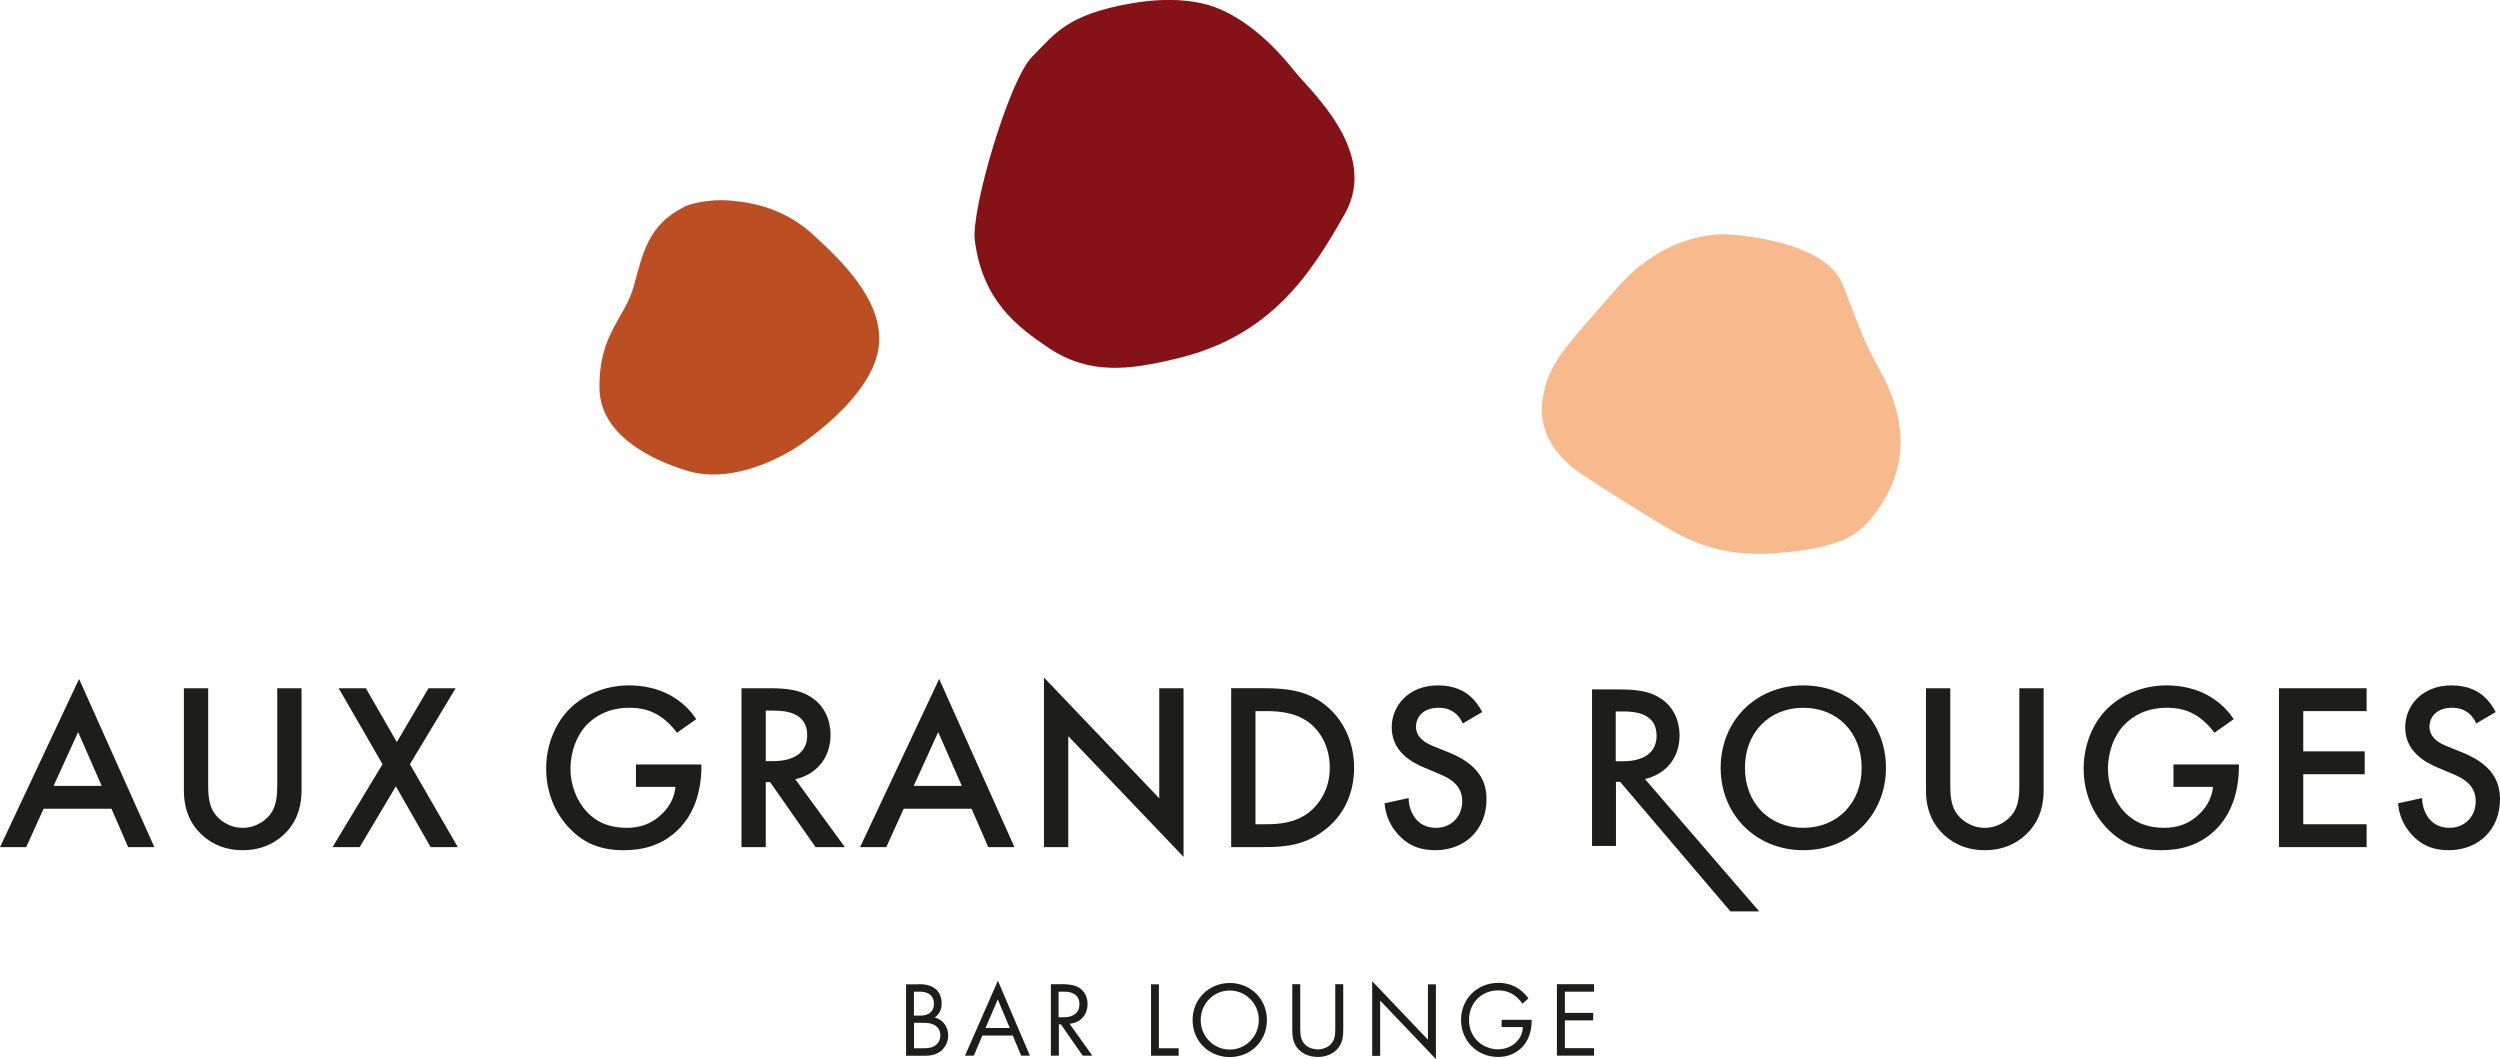 <?xml version="1.0" encoding="UTF-8"?>
<svg id="Layer_2" data-name="Layer 2" xmlns="http://www.w3.org/2000/svg" viewBox="0 0 209.92 88.92">
  <defs>
    <style>
      .cls-1 {
        fill: #f8b98d;
      }

      .cls-1, .cls-2, .cls-3, .cls-4 {
        stroke-width: 0px;
      }

      .cls-2 {
        fill: #851217;
      }

      .cls-3 {
        fill: #1d1d1b;
      }

      .cls-4 {
        fill: #bb4e22;
      }
    </style>
  </defs>
  <g id="grands_rouges" data-name="grands rouges">
    <g>
      <path class="cls-2" d="m94.99.29s3.96-.84,7.05.32c3.43,1.28,6.06,4.61,6.73,5.45,1.28,1.6,7.05,6.73,4.17,11.86s-6.26,10.3-14.1,12.18c-4.01.96-7.37,1.44-10.9-.96-2.44-1.66-5.45-3.85-6.09-8.98-.32-2.54,2.88-13.46,4.81-15.39,1.92-1.92,2.88-3.53,8.33-4.49Z"/>
      <path class="cls-1" d="m145.09,19.68s-4.97-.48-9.3,4.49c-4.33,4.97-5.77,6.25-6.25,9.3-.48,3.05,1.44,5.13,3.37,6.41s4.49,2.88,6.89,4.33c2.4,1.44,5.13,2.56,9.3,2.24,5.79-.45,7.21-1.6,8.81-4.01,2.79-4.19,1.6-8.33,0-11.22-1.6-2.88-1.92-4.17-3.21-7.37-1.28-3.21-7.21-4.01-9.62-4.17Z"/>
      <path class="cls-4" d="m57.78,17.23s1.53-.57,3.63-.38c2.1.19,4.58.76,6.87,2.86s5.82,5.44,5.53,9.16c-.3,3.88-5.15,7.44-6.49,8.39-1.34.95-5.63,3.43-9.54,2.29-3.13-.92-7.36-3.05-7.44-6.87-.1-4.58,2.1-5.91,2.86-8.59s1.14-5.34,4.58-6.87Z"/>
      <g>
        <path class="cls-3" d="m77.15,82.64c.33,0,.94.03,1.38.38.19.14.54.51.54,1.24,0,.3-.06.82-.59,1.18.84.21,1.14.94,1.14,1.51s-.29,1.04-.61,1.3c-.48.38-1.03.4-1.44.4h-1.49v-6h1.08Zm-.41,2.64h.5c.35,0,1.18-.07,1.18-1,0-.99-.97-1.01-1.16-1.01h-.52v2.01Zm0,2.74h.77c.39,0,.77-.03,1.05-.25.23-.17.4-.47.4-.83,0-.48-.28-.76-.51-.88-.23-.13-.54-.18-1.02-.18h-.68v2.14Z"/>
        <path class="cls-3" d="m85.05,86.95h-2.56l-.72,1.69h-.74l2.76-6.29,2.69,6.29h-.74l-.7-1.69Zm-.26-.63l-1.01-2.4-1.03,2.4h2.03Z"/>
        <path class="cls-3" d="m89.2,82.64c.41,0,1.01.03,1.46.33.35.23.66.69.66,1.33,0,.92-.6,1.59-1.51,1.66l1.91,2.68h-.81l-1.83-2.63h-.17v2.63h-.67v-6h.96Zm-.3,2.78h.42c.83,0,1.32-.4,1.32-1.1,0-.33-.1-.67-.48-.88-.27-.15-.58-.17-.86-.17h-.41v2.15Z"/>
        <path class="cls-3" d="m97.31,82.64v5.38h1.66v.63h-2.32v-6h.67Z"/>
        <path class="cls-3" d="m100.14,85.65c0-1.79,1.4-3.11,3.12-3.11s3.12,1.31,3.12,3.11-1.39,3.11-3.12,3.11-3.12-1.32-3.12-3.11Zm.68,0c0,1.38,1.09,2.48,2.44,2.48s2.44-1.1,2.44-2.48-1.09-2.48-2.44-2.48-2.44,1.1-2.44,2.48Z"/>
        <path class="cls-3" d="m109.18,86.32c0,.5,0,1.05.48,1.46.24.21.66.34.99.34s.75-.13.99-.34c.48-.41.48-.95.48-1.46v-3.68h.67v3.86c0,.5-.05.99-.38,1.44-.36.5-.99.81-1.76.81s-1.4-.32-1.76-.81c-.32-.45-.38-.94-.38-1.44v-3.86h.67v3.68Z"/>
        <path class="cls-3" d="m115.22,88.65v-6.26l4.68,4.91v-4.65h.67v6.28l-4.68-4.91v4.64h-.67Z"/>
        <path class="cls-3" d="m126.11,85.63h2.5v.14c0,.67-.2,1.39-.58,1.9-.18.24-.86,1.08-2.23,1.08-1.78,0-3.12-1.36-3.12-3.11s1.34-3.11,3.13-3.11c.58,0,1.25.14,1.84.59.27.21.52.48.69.71l-.5.45c-.17-.24-.37-.46-.57-.62-.29-.23-.74-.5-1.46-.5-1.45,0-2.46,1.09-2.46,2.48,0,1.64,1.31,2.47,2.44,2.47.8,0,1.49-.41,1.84-1.01.11-.19.22-.48.24-.86h-1.78v-.63Z"/>
        <path class="cls-3" d="m133.85,83.27h-2.45v1.78h2.38v.63h-2.38v2.33h2.45v.63h-3.12v-6h3.12v.63Z"/>
      </g>
      <g>
        <path class="cls-3" d="m9.36,67.91H3.66l-1.46,3.22H0l6.64-14.12,6.32,14.12h-2.2l-1.4-3.22Zm-.82-1.92l-1.98-4.52-2.06,4.52h4.04Z"/>
        <path class="cls-3" d="m17.48,57.79v8.04c0,.72.02,1.6.42,2.3.4.68,1.3,1.38,2.48,1.38s2.08-.7,2.48-1.38c.4-.7.42-1.58.42-2.3v-8.04h2.04v8.58c0,1.06-.22,2.34-1.24,3.46-.7.76-1.88,1.56-3.7,1.56s-3-.8-3.7-1.56c-1.02-1.12-1.24-2.4-1.24-3.46v-8.58h2.04Z"/>
        <path class="cls-3" d="m32.12,64.17l-3.68-6.38h2.28l2.6,4.52,2.66-4.52h2.28l-3.84,6.38,4.02,6.96h-2.28l-2.92-5.1-3.04,5.1h-2.28l4.2-6.96Z"/>
        <path class="cls-3" d="m53.4,64.19h5.5v.1c0,2.28-.68,4.14-1.98,5.4-1.38,1.34-3.02,1.7-4.54,1.7-1.94,0-3.32-.56-4.54-1.82-1.3-1.34-1.98-3.12-1.98-5.04,0-2.08.84-3.88,1.94-4.98,1.14-1.16,2.96-2,5.02-2,1.2,0,2.44.26,3.48.84,1.1.62,1.78,1.4,2.16,2l-1.62,1.14c-.4-.56-1-1.16-1.64-1.52-.74-.44-1.54-.58-2.36-.58-1.74,0-2.86.72-3.52,1.38-.88.88-1.42,2.3-1.42,3.74,0,1.34.5,2.68,1.38,3.62.92.98,2.06,1.34,3.34,1.34,1.16,0,2.12-.34,2.98-1.18.74-.72,1.04-1.5,1.12-2.26h-3.32v-1.88Z"/>
        <path class="cls-3" d="m64.64,57.79c1.62,0,2.66.2,3.52.78,1.46.98,1.58,2.56,1.58,3.14,0,1.92-1.18,3.32-2.96,3.72l4.16,5.7h-2.46l-3.82-5.46h-.36v5.46h-2.04v-13.34h2.38Zm-.34,6.12h.64c.56,0,2.84-.06,2.84-2.18,0-1.88-1.78-2.06-2.78-2.06h-.7v4.24Z"/>
        <path class="cls-3" d="m81.58,67.91h-5.7l-1.46,3.22h-2.2l6.64-14.12,6.32,14.12h-2.2l-1.4-3.22Zm-.82-1.92l-1.98-4.52-2.06,4.52h4.04Z"/>
        <path class="cls-3" d="m87.66,71.13v-14.24l9.68,10.14v-9.24h2.04v14.16l-9.68-10.14v9.32h-2.04Z"/>
        <path class="cls-3" d="m106.18,57.79c1.86,0,3.48.2,4.96,1.3,1.62,1.22,2.56,3.16,2.56,5.38s-.92,4.14-2.68,5.38c-1.56,1.1-3.02,1.28-4.88,1.28h-2.76v-13.34h2.8Zm-.76,11.42h.88c1,0,2.38-.08,3.54-.94.92-.7,1.82-1.98,1.82-3.8s-.84-3.14-1.8-3.84c-1.16-.84-2.58-.92-3.56-.92h-.88v9.5Z"/>
        <path class="cls-3" d="m122.82,60.75c-.12-.3-.3-.58-.6-.84-.42-.34-.86-.48-1.44-.48-1.24,0-1.88.74-1.88,1.6,0,.4.14,1.1,1.44,1.62l1.34.54c2.46,1,3.14,2.4,3.14,3.92,0,2.54-1.8,4.28-4.3,4.28-1.54,0-2.46-.58-3.14-1.34-.72-.8-1.04-1.68-1.12-2.6l2.02-.44c0,.66.24,1.28.56,1.7.38.48.94.8,1.74.8,1.24,0,2.2-.9,2.2-2.24s-1.04-1.92-1.92-2.28l-1.28-.54c-1.1-.46-2.72-1.38-2.72-3.38,0-1.8,1.4-3.52,3.9-3.52,1.44,0,2.26.54,2.68.9.36.32.74.78,1.02,1.34l-1.64.96Z"/>
        <path class="cls-3" d="m158.36,64.47c0,3.92-2.94,6.92-6.94,6.92s-6.94-3-6.94-6.92,2.94-6.92,6.94-6.92,6.94,3,6.94,6.92Zm-2.04,0c0-2.96-2.04-5.04-4.9-5.04s-4.9,2.08-4.9,5.04,2.04,5.04,4.9,5.04,4.9-2.08,4.9-5.04Z"/>
        <path class="cls-3" d="m163.76,57.79v8.04c0,.72.02,1.6.42,2.3.4.68,1.3,1.38,2.48,1.38s2.08-.7,2.48-1.38c.4-.7.42-1.58.42-2.3v-8.04h2.04v8.58c0,1.06-.22,2.34-1.24,3.46-.7.76-1.88,1.56-3.7,1.56s-3-.8-3.7-1.56c-1.02-1.12-1.24-2.4-1.24-3.46v-8.58h2.04Z"/>
        <path class="cls-3" d="m182.5,64.19h5.5v.1c0,2.28-.68,4.14-1.98,5.4-1.38,1.34-3.02,1.7-4.54,1.7-1.94,0-3.32-.56-4.54-1.82-1.3-1.34-1.98-3.12-1.98-5.04,0-2.08.84-3.88,1.94-4.98,1.14-1.16,2.96-2,5.02-2,1.2,0,2.44.26,3.48.84,1.1.62,1.78,1.4,2.16,2l-1.62,1.14c-.4-.56-1-1.16-1.64-1.52-.74-.44-1.54-.58-2.36-.58-1.74,0-2.86.72-3.52,1.38-.88.88-1.42,2.3-1.42,3.74,0,1.34.5,2.68,1.38,3.62.92.98,2.06,1.34,3.34,1.34,1.16,0,2.12-.34,2.98-1.18.74-.72,1.04-1.5,1.12-2.26h-3.32v-1.88Z"/>
        <path class="cls-3" d="m198.72,59.71h-5.32v3.38h5.16v1.92h-5.16v4.2h5.32v1.92h-7.36v-13.34h7.36v1.92Z"/>
        <path class="cls-3" d="m207.92,60.75c-.12-.3-.3-.58-.6-.84-.42-.34-.86-.48-1.44-.48-1.24,0-1.88.74-1.88,1.6,0,.4.14,1.1,1.44,1.62l1.34.54c2.46,1,3.14,2.4,3.14,3.92,0,2.54-1.8,4.28-4.3,4.28-1.54,0-2.46-.58-3.14-1.34-.72-.8-1.04-1.68-1.12-2.6l2.02-.44c0,.66.24,1.28.56,1.7.38.48.94.8,1.74.8,1.24,0,2.2-.9,2.2-2.24s-1.04-1.92-1.92-2.28l-1.28-.54c-1.1-.46-2.72-1.38-2.72-3.38,0-1.8,1.4-3.52,3.9-3.52,1.44,0,2.26.54,2.68.9.36.32.74.78,1.02,1.34l-1.64.96Z"/>
        <path class="cls-3" d="m136,57.89c1.6,0,2.62.2,3.47.77,1.44.96,1.56,2.52,1.56,3.09,0,1.89-1.16,3.27-2.91,3.66l9.6,11.12h-2.42l-9.26-10.88h-.35v5.38h-2.01v-13.14h2.34Zm-.33,6.03h.63c.55,0,2.8-.06,2.8-2.15,0-1.85-1.75-2.03-2.74-2.03h-.69v4.18Z"/>
      </g>
    </g>
  </g>
</svg>